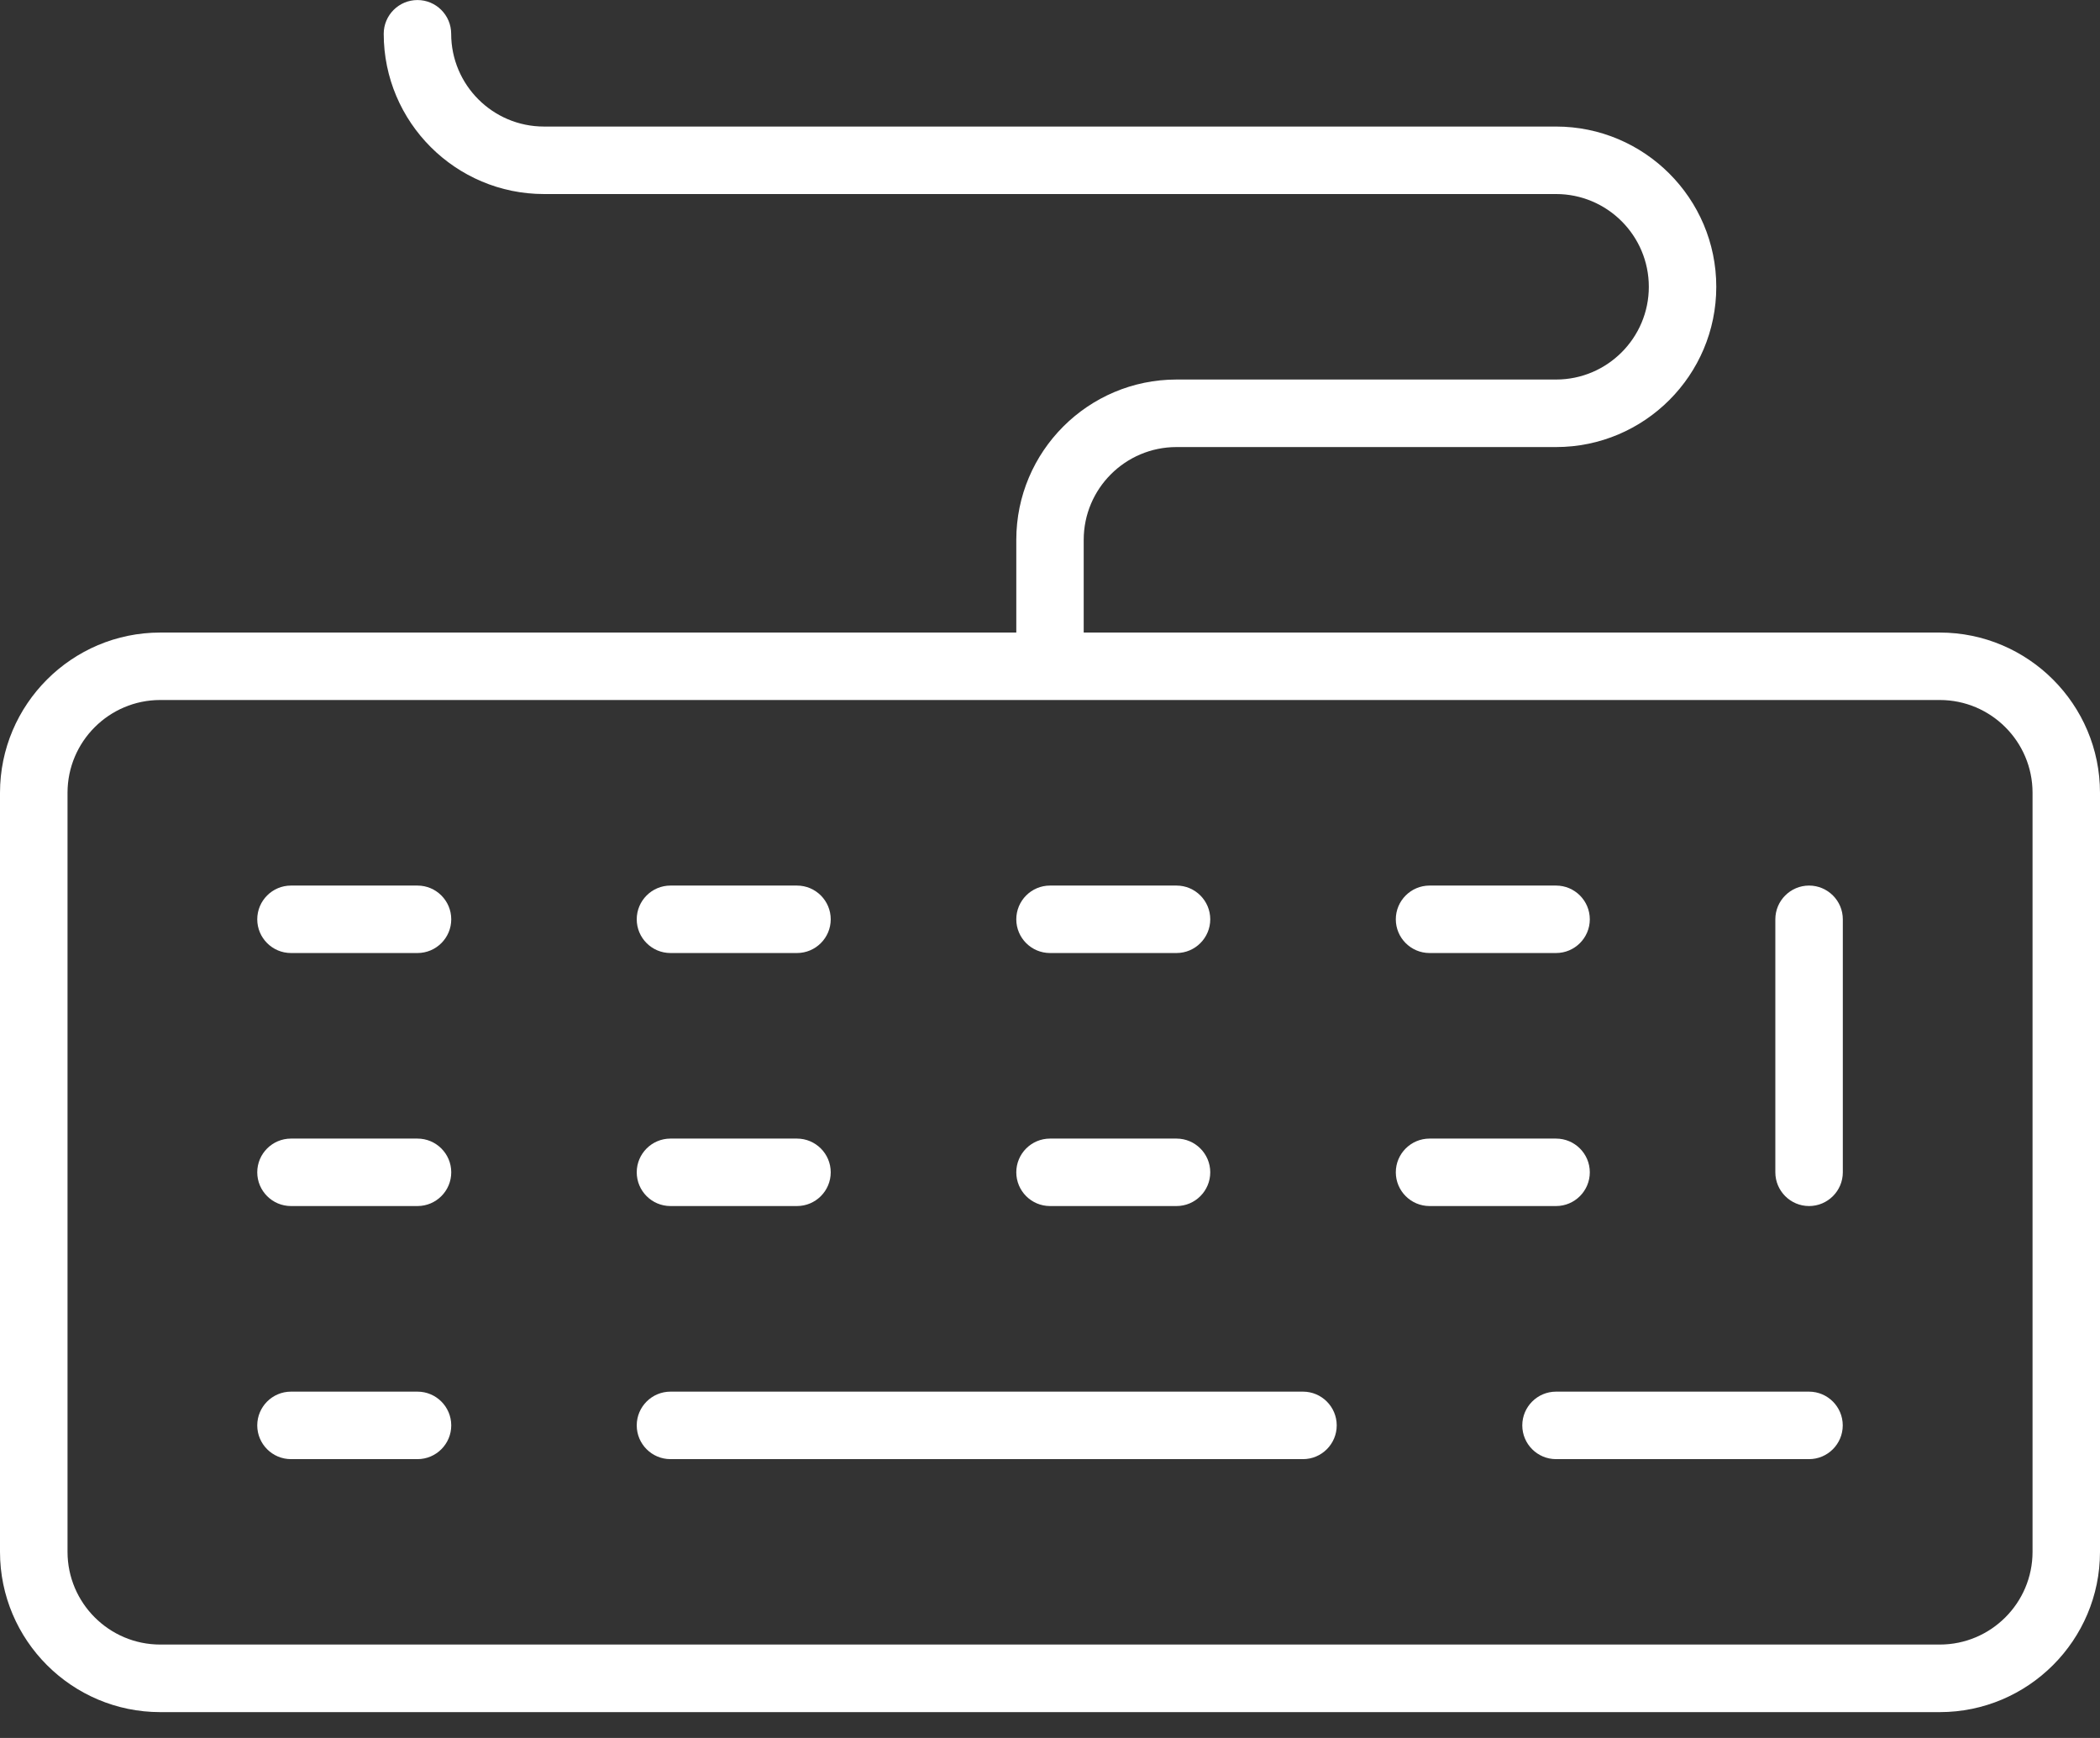 <svg width="58" height="48" viewBox="0 0 58 48" fill="none" xmlns="http://www.w3.org/2000/svg">
<rect x="0" y="0" width="58" height="48" fill="#333333" stroke="none"/>
<g clip-path="url(#clip0_4555_10596)">
<path d="M4.426 47.286C1.986 47.286 0 45.301 0 42.86V21.896C0 19.457 1.985 17.47 4.426 17.47H28.069V14.909C28.069 12.469 30.053 10.482 32.495 10.482H42.977C44.39 10.482 45.539 9.333 45.539 7.921C45.539 6.508 44.39 5.359 42.977 5.359H15.024C12.585 5.359 10.598 3.374 10.598 0.933C10.598 0.419 11.016 0.001 11.53 0.001C12.043 0.001 12.461 0.419 12.461 0.933C12.461 2.346 13.61 3.495 15.023 3.495H42.976C45.415 3.495 47.402 5.479 47.402 7.921C47.402 10.362 45.417 12.347 42.976 12.347H32.493C31.081 12.347 29.931 13.496 29.931 14.909V17.47H53.574C56.014 17.47 58 19.455 58 21.896V42.86C58 45.3 56.015 47.286 53.574 47.286H4.426ZM4.426 19.333C3.014 19.333 1.865 20.482 1.865 21.895V42.858C1.865 44.271 3.014 45.42 4.426 45.42H53.575C54.988 45.42 56.137 44.271 56.137 42.858V21.895C56.137 20.482 54.988 19.333 53.575 19.333H4.426Z" fill="white"/>
<path d="M18.517 40.299C18.004 40.299 17.586 39.881 17.586 39.367C17.586 38.853 18.004 38.435 18.517 38.435H35.988C36.501 38.435 36.919 38.853 36.919 39.367C36.919 39.881 36.501 40.299 35.988 40.299H18.517Z" fill="white"/>
<path d="M8.036 40.299C7.523 40.299 7.105 39.881 7.105 39.367C7.105 38.853 7.523 38.435 8.036 38.435H11.531C12.045 38.435 12.463 38.853 12.463 39.367C12.463 39.881 12.045 40.299 11.531 40.299H8.036Z" fill="white"/>
<path d="M18.517 33.309C18.004 33.309 17.586 32.891 17.586 32.377C17.586 31.864 18.004 31.446 18.517 31.446H22.012C22.526 31.446 22.944 31.864 22.944 32.377C22.944 32.891 22.526 33.309 22.012 33.309H18.517Z" fill="white"/>
<path d="M29 33.309C28.486 33.309 28.069 32.891 28.069 32.377C28.069 31.864 28.486 31.446 29 31.446H32.495C33.008 31.446 33.426 31.864 33.426 32.377C33.426 32.891 33.008 33.309 32.495 33.309H29Z" fill="white"/>
<path d="M39.483 33.309C38.969 33.309 38.551 32.891 38.551 32.377C38.551 31.864 38.969 31.446 39.483 31.446H42.977C43.491 31.446 43.909 31.864 43.909 32.377C43.909 32.891 43.491 33.309 42.977 33.309H39.483Z" fill="white"/>
<path d="M42.976 40.299C42.462 40.299 42.044 39.881 42.044 39.367C42.044 38.853 42.462 38.435 42.976 38.435H49.964C50.477 38.435 50.895 38.853 50.895 39.367C50.895 39.881 50.477 40.299 49.964 40.299H42.976Z" fill="white"/>
<path d="M29 26.321C28.486 26.321 28.069 25.903 28.069 25.39C28.069 24.876 28.486 24.458 29 24.458H32.495C33.008 24.458 33.426 24.876 33.426 25.39C33.426 25.903 33.008 26.321 32.495 26.321H29Z" fill="white"/>
<path d="M18.517 26.321C18.004 26.321 17.586 25.903 17.586 25.39C17.586 24.876 18.004 24.458 18.517 24.458H22.012C22.526 24.458 22.944 24.876 22.944 25.39C22.944 25.903 22.526 26.321 22.012 26.321H18.517Z" fill="white"/>
<path d="M8.036 26.321C7.523 26.321 7.105 25.903 7.105 25.39C7.105 24.876 7.523 24.458 8.036 24.458H11.531C12.045 24.458 12.463 24.876 12.463 25.39C12.463 25.903 12.045 26.321 11.531 26.321H8.036Z" fill="white"/>
<path d="M39.483 26.321C38.969 26.321 38.551 25.903 38.551 25.39C38.551 24.876 38.969 24.458 39.483 24.458H42.977C43.491 24.458 43.909 24.876 43.909 25.39C43.909 25.903 43.491 26.321 42.977 26.321H39.483Z" fill="white"/>
<path d="M8.036 33.309C7.523 33.309 7.105 32.891 7.105 32.377C7.105 31.864 7.523 31.446 8.036 31.446H11.531C12.045 31.446 12.463 31.864 12.463 32.377C12.463 32.891 12.045 33.309 11.531 33.309H8.036Z" fill="white"/>
<path d="M49.965 33.309C49.451 33.309 49.033 32.891 49.033 32.377V25.39C49.033 24.876 49.451 24.458 49.965 24.458C50.478 24.458 50.897 24.876 50.897 25.39V32.377C50.897 32.891 50.478 33.309 49.965 33.309Z" fill="white"/>
</g>
<defs>
<clipPath id="clip0_4555_10596">
<rect width="58" height="47.286" fill="white"/>
</clipPath>
</defs>
</svg>
